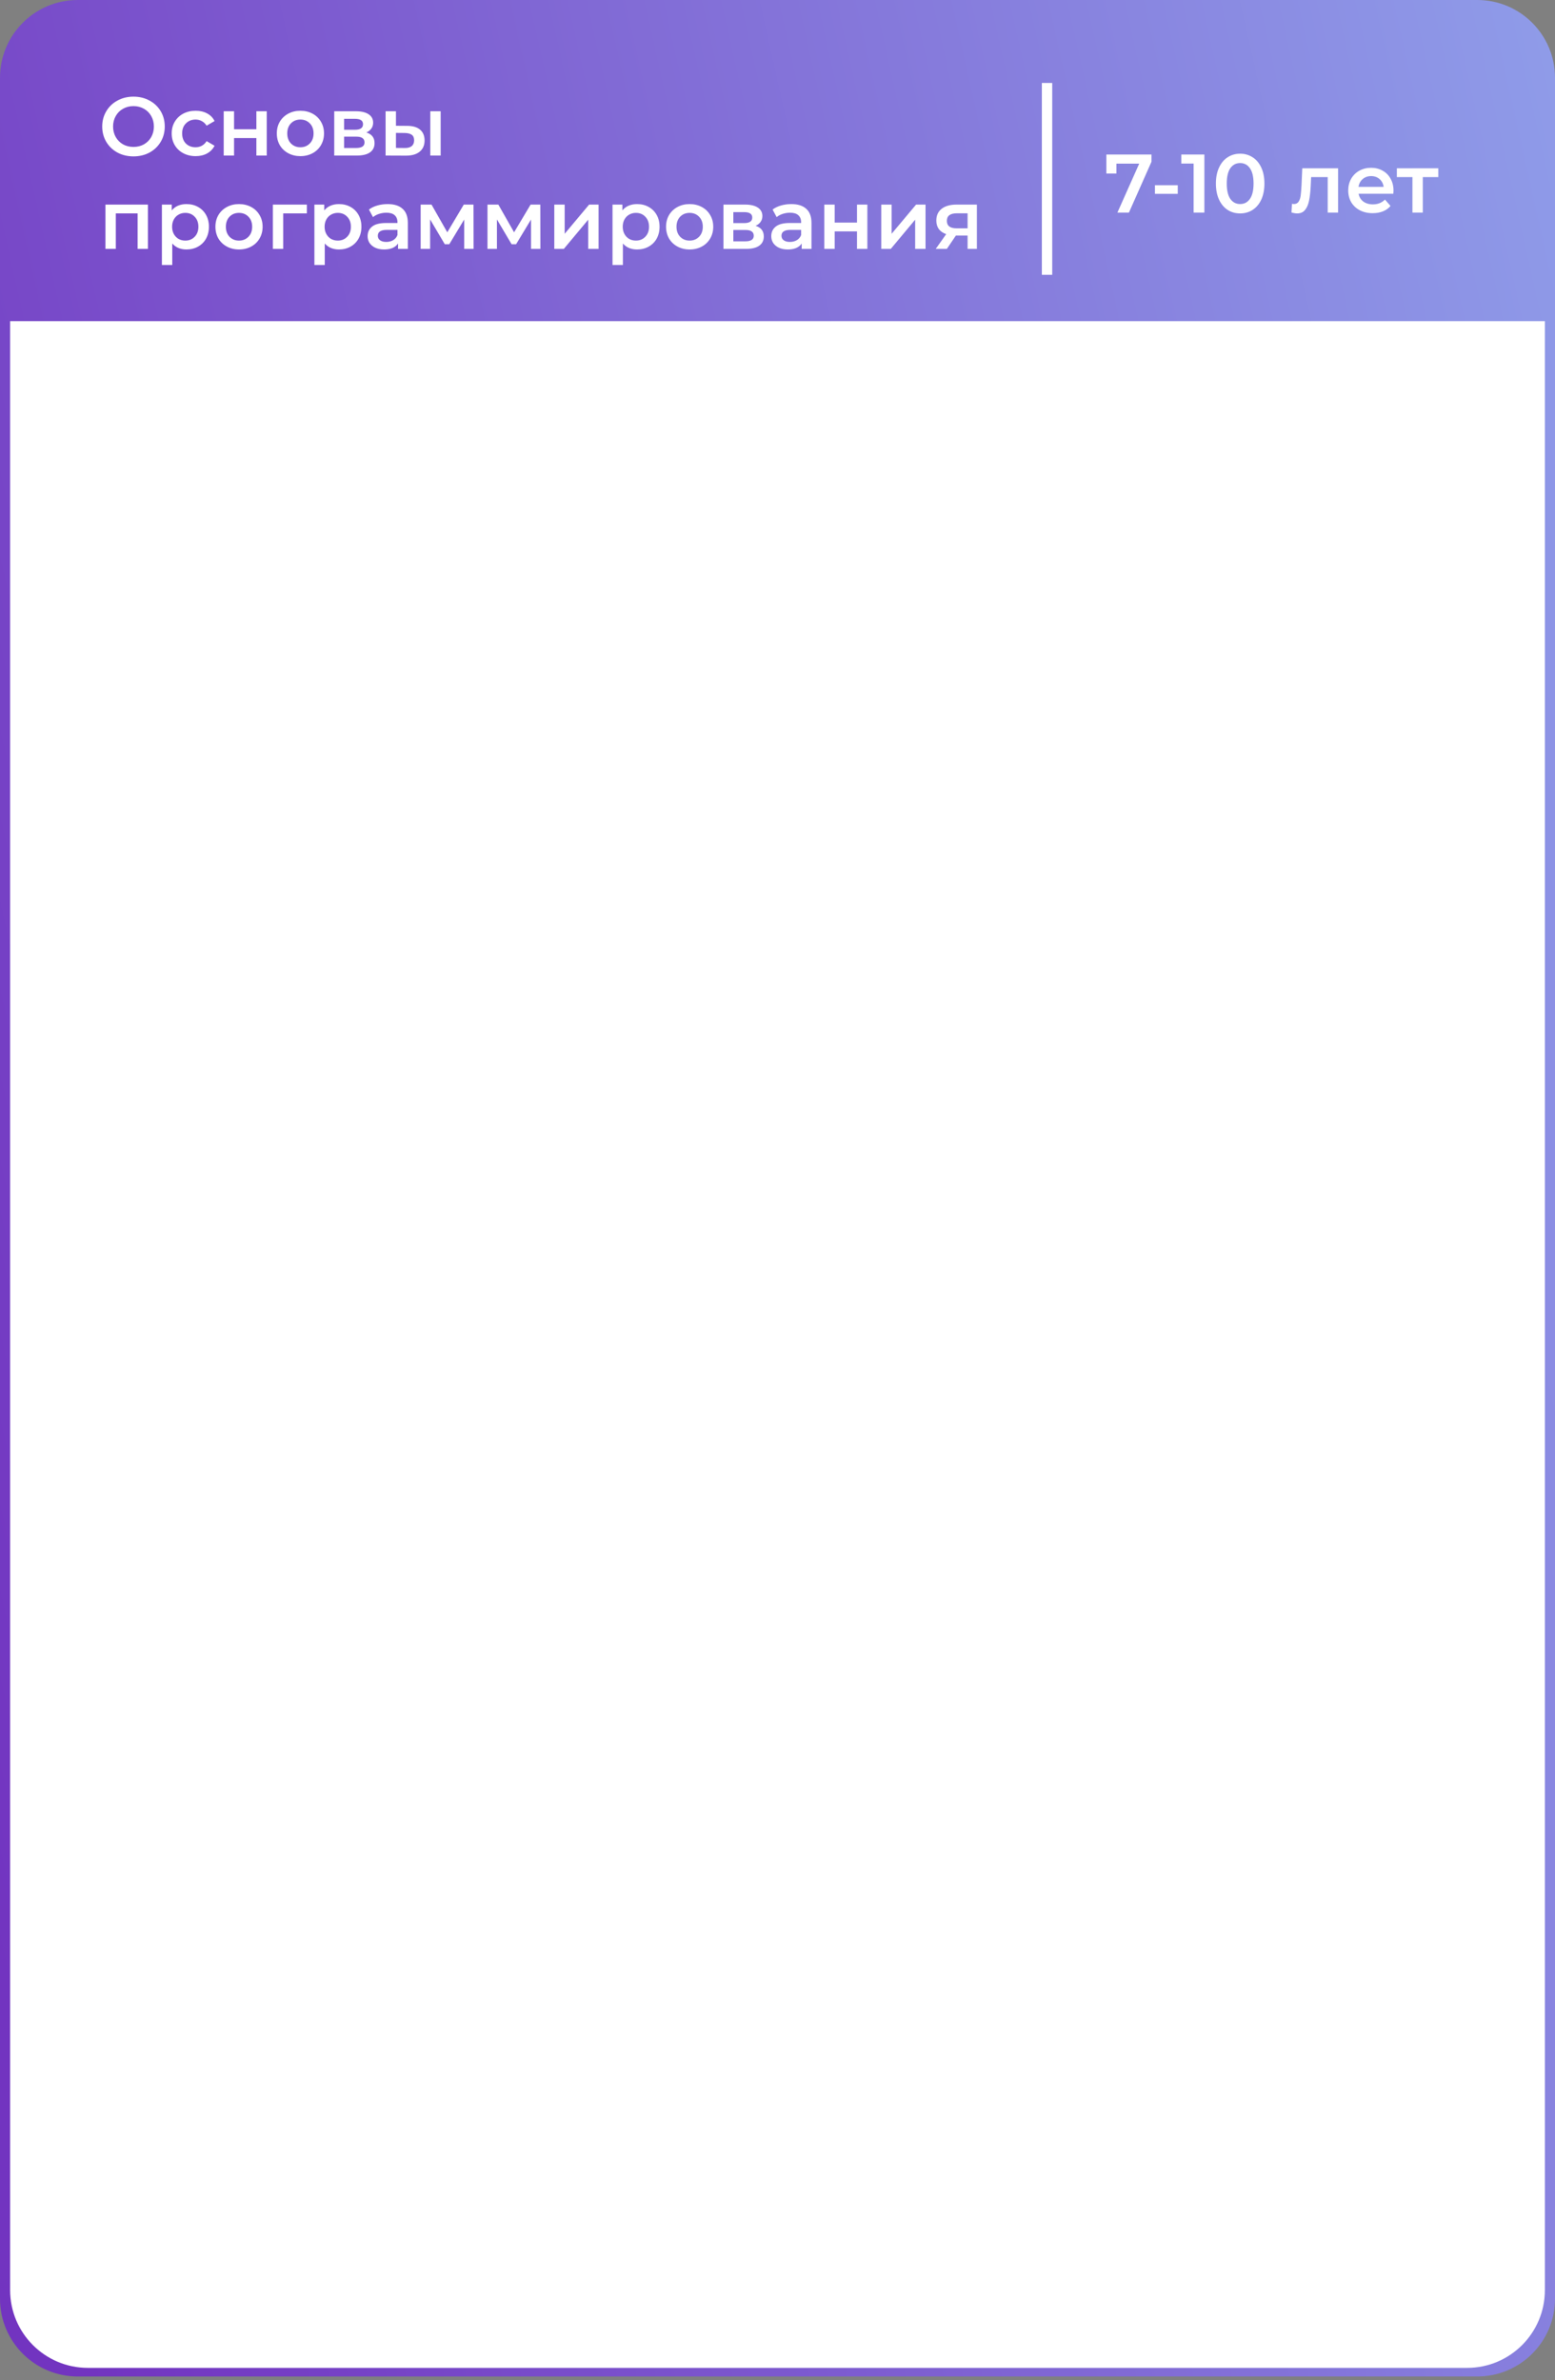 <?xml version="1.0" encoding="UTF-8"?> <svg xmlns="http://www.w3.org/2000/svg" width="300" height="459" viewBox="0 0 300 459" fill="none"><rect x="0" y="0" width="300" height="459" fill="#808080" stroke="none"/> <path d="M1 18C1 9.716 7.716 3 16 3H284C292.284 3 299 9.716 299 18V442.195C299 450.479 292.284 457.195 284 457.195H16C7.716 457.195 1 450.479 1 442.195V18Z" fill="white"></path> <path fill-rule="evenodd" clip-rule="evenodd" d="M298.046 61.937H1.954V441.661C1.954 449.945 8.67 456.661 16.954 456.661H283.046C291.33 456.661 298.046 449.945 298.046 441.661V61.937ZM0 15C0 6.716 6.716 0 15 0H285C293.284 0 300 6.716 300 15V15.953V61.937V443.323C300 451.607 293.284 458.323 285 458.323H15C6.716 458.323 0 451.607 0 443.323V15Z" fill="url(#paint0_linear_383_6)"></path> <path d="M25.752 30.16C24.611 30.16 23.581 29.915 22.664 29.424C21.747 28.923 21.027 28.235 20.504 27.36C19.981 26.475 19.72 25.488 19.72 24.4C19.72 23.312 19.981 22.331 20.504 21.456C21.027 20.571 21.747 19.883 22.664 19.392C23.581 18.891 24.611 18.64 25.752 18.64C26.893 18.64 27.923 18.891 28.84 19.392C29.757 19.883 30.477 20.565 31 21.44C31.523 22.315 31.784 23.301 31.784 24.4C31.784 25.499 31.523 26.485 31 27.36C30.477 28.235 29.757 28.923 28.84 29.424C27.923 29.915 26.893 30.16 25.752 30.16ZM25.752 28.336C26.499 28.336 27.171 28.171 27.768 27.84C28.365 27.499 28.835 27.029 29.176 26.432C29.517 25.824 29.688 25.147 29.688 24.4C29.688 23.653 29.517 22.981 29.176 22.384C28.835 21.776 28.365 21.307 27.768 20.976C27.171 20.635 26.499 20.464 25.752 20.464C25.005 20.464 24.333 20.635 23.736 20.976C23.139 21.307 22.669 21.776 22.328 22.384C21.987 22.981 21.816 23.653 21.816 24.4C21.816 25.147 21.987 25.824 22.328 26.432C22.669 27.029 23.139 27.499 23.736 27.84C24.333 28.171 25.005 28.336 25.752 28.336ZM37.748 30.112C36.862 30.112 36.068 29.925 35.364 29.552C34.66 29.179 34.11 28.661 33.716 28C33.321 27.328 33.124 26.571 33.124 25.728C33.124 24.885 33.321 24.133 33.716 23.472C34.11 22.811 34.654 22.293 35.348 21.92C36.052 21.547 36.852 21.36 37.748 21.36C38.59 21.36 39.326 21.531 39.956 21.872C40.596 22.213 41.076 22.704 41.396 23.344L39.86 24.24C39.614 23.845 39.305 23.552 38.932 23.36C38.569 23.157 38.169 23.056 37.732 23.056C36.985 23.056 36.366 23.301 35.876 23.792C35.385 24.272 35.14 24.917 35.14 25.728C35.14 26.539 35.38 27.189 35.86 27.68C36.35 28.16 36.974 28.4 37.732 28.4C38.169 28.4 38.569 28.304 38.932 28.112C39.305 27.909 39.614 27.611 39.86 27.216L41.396 28.112C41.065 28.752 40.58 29.248 39.94 29.6C39.31 29.941 38.58 30.112 37.748 30.112ZM43.157 21.456H45.157V24.928H49.461V21.456H51.461V30H49.461V26.624H45.157V30H43.157V21.456ZM57.949 30.112C57.085 30.112 56.306 29.925 55.613 29.552C54.919 29.179 54.376 28.661 53.981 28C53.597 27.328 53.405 26.571 53.405 25.728C53.405 24.885 53.597 24.133 53.981 23.472C54.376 22.811 54.919 22.293 55.613 21.92C56.306 21.547 57.085 21.36 57.949 21.36C58.824 21.36 59.608 21.547 60.301 21.92C60.994 22.293 61.533 22.811 61.917 23.472C62.312 24.133 62.509 24.885 62.509 25.728C62.509 26.571 62.312 27.328 61.917 28C61.533 28.661 60.994 29.179 60.301 29.552C59.608 29.925 58.824 30.112 57.949 30.112ZM57.949 28.4C58.685 28.4 59.293 28.155 59.773 27.664C60.253 27.173 60.493 26.528 60.493 25.728C60.493 24.928 60.253 24.283 59.773 23.792C59.293 23.301 58.685 23.056 57.949 23.056C57.213 23.056 56.605 23.301 56.125 23.792C55.656 24.283 55.421 24.928 55.421 25.728C55.421 26.528 55.656 27.173 56.125 27.664C56.605 28.155 57.213 28.4 57.949 28.4ZM70.677 25.552C71.733 25.872 72.261 26.555 72.261 27.6C72.261 28.368 71.973 28.96 71.397 29.376C70.821 29.792 69.967 30 68.837 30H64.485V21.456H68.661C69.706 21.456 70.522 21.648 71.109 22.032C71.695 22.416 71.989 22.96 71.989 23.664C71.989 24.101 71.871 24.48 71.637 24.8C71.413 25.12 71.093 25.371 70.677 25.552ZM66.389 25.024H68.485C69.519 25.024 70.037 24.667 70.037 23.952C70.037 23.259 69.519 22.912 68.485 22.912H66.389V25.024ZM68.677 28.544C69.775 28.544 70.325 28.187 70.325 27.472C70.325 27.099 70.197 26.821 69.941 26.64C69.685 26.448 69.285 26.352 68.741 26.352H66.389V28.544H68.677ZM78.551 24.272C79.639 24.272 80.471 24.517 81.047 25.008C81.623 25.499 81.911 26.192 81.911 27.088C81.911 28.027 81.591 28.752 80.951 29.264C80.322 29.776 79.425 30.027 78.263 30.016L74.391 30V21.456H76.391V24.256L78.551 24.272ZM83.015 21.456H85.015V30H83.015V21.456ZM78.087 28.544C78.674 28.555 79.121 28.432 79.431 28.176C79.74 27.92 79.895 27.547 79.895 27.056C79.895 26.576 79.746 26.224 79.447 26C79.148 25.776 78.695 25.659 78.087 25.648L76.391 25.632V28.528L78.087 28.544ZM28.536 39.456V48H26.552V41.152H22.344V48H20.344V39.456H28.536ZM35.971 39.36C36.803 39.36 37.544 39.541 38.195 39.904C38.856 40.267 39.373 40.779 39.747 41.44C40.12 42.101 40.307 42.864 40.307 43.728C40.307 44.592 40.12 45.36 39.747 46.032C39.373 46.693 38.856 47.205 38.195 47.568C37.544 47.931 36.803 48.112 35.971 48.112C34.819 48.112 33.907 47.728 33.235 46.96V51.104H31.235V39.456H33.139V40.576C33.469 40.171 33.875 39.867 34.355 39.664C34.845 39.461 35.384 39.36 35.971 39.36ZM35.747 46.4C36.483 46.4 37.085 46.155 37.555 45.664C38.035 45.173 38.275 44.528 38.275 43.728C38.275 42.928 38.035 42.283 37.555 41.792C37.085 41.301 36.483 41.056 35.747 41.056C35.267 41.056 34.835 41.168 34.451 41.392C34.067 41.605 33.763 41.915 33.539 42.32C33.315 42.725 33.203 43.195 33.203 43.728C33.203 44.261 33.315 44.731 33.539 45.136C33.763 45.541 34.067 45.856 34.451 46.08C34.835 46.293 35.267 46.4 35.747 46.4ZM46.105 48.112C45.241 48.112 44.462 47.925 43.769 47.552C43.076 47.179 42.532 46.661 42.137 46C41.753 45.328 41.561 44.571 41.561 43.728C41.561 42.885 41.753 42.133 42.137 41.472C42.532 40.811 43.076 40.293 43.769 39.92C44.462 39.547 45.241 39.36 46.105 39.36C46.98 39.36 47.764 39.547 48.457 39.92C49.151 40.293 49.689 40.811 50.073 41.472C50.468 42.133 50.665 42.885 50.665 43.728C50.665 44.571 50.468 45.328 50.073 46C49.689 46.661 49.151 47.179 48.457 47.552C47.764 47.925 46.98 48.112 46.105 48.112ZM46.105 46.4C46.841 46.4 47.449 46.155 47.929 45.664C48.409 45.173 48.649 44.528 48.649 43.728C48.649 42.928 48.409 42.283 47.929 41.792C47.449 41.301 46.841 41.056 46.105 41.056C45.369 41.056 44.761 41.301 44.281 41.792C43.812 42.283 43.577 42.928 43.577 43.728C43.577 44.528 43.812 45.173 44.281 45.664C44.761 46.155 45.369 46.4 46.105 46.4ZM59.201 41.152H54.641V48H52.641V39.456H59.201V41.152ZM65.392 39.36C66.225 39.36 66.966 39.541 67.617 39.904C68.278 40.267 68.795 40.779 69.168 41.44C69.542 42.101 69.728 42.864 69.728 43.728C69.728 44.592 69.542 45.36 69.168 46.032C68.795 46.693 68.278 47.205 67.617 47.568C66.966 47.931 66.225 48.112 65.392 48.112C64.24 48.112 63.328 47.728 62.657 46.96V51.104H60.657V39.456H62.56V40.576C62.891 40.171 63.297 39.867 63.776 39.664C64.267 39.461 64.806 39.36 65.392 39.36ZM65.168 46.4C65.904 46.4 66.507 46.155 66.977 45.664C67.457 45.173 67.697 44.528 67.697 43.728C67.697 42.928 67.457 42.283 66.977 41.792C66.507 41.301 65.904 41.056 65.168 41.056C64.689 41.056 64.257 41.168 63.873 41.392C63.489 41.605 63.184 41.915 62.961 42.32C62.736 42.725 62.624 43.195 62.624 43.728C62.624 44.261 62.736 44.731 62.961 45.136C63.184 45.541 63.489 45.856 63.873 46.08C64.257 46.293 64.689 46.4 65.168 46.4ZM74.794 39.36C76.052 39.36 77.012 39.664 77.674 40.272C78.346 40.869 78.682 41.776 78.682 42.992V48H76.794V46.96C76.548 47.333 76.196 47.621 75.738 47.824C75.29 48.016 74.746 48.112 74.106 48.112C73.466 48.112 72.906 48.005 72.426 47.792C71.946 47.568 71.572 47.264 71.306 46.88C71.05 46.485 70.922 46.043 70.922 45.552C70.922 44.784 71.204 44.171 71.77 43.712C72.346 43.243 73.247 43.008 74.474 43.008H76.682V42.88C76.682 42.283 76.5 41.824 76.138 41.504C75.786 41.184 75.258 41.024 74.554 41.024C74.074 41.024 73.599 41.099 73.13 41.248C72.671 41.397 72.282 41.605 71.962 41.872L71.178 40.416C71.626 40.075 72.164 39.813 72.794 39.632C73.423 39.451 74.09 39.36 74.794 39.36ZM74.522 46.656C75.023 46.656 75.466 46.544 75.85 46.32C76.244 46.085 76.522 45.755 76.682 45.328V44.336H74.618C73.466 44.336 72.89 44.715 72.89 45.472C72.89 45.835 73.034 46.123 73.322 46.336C73.61 46.549 74.01 46.656 74.522 46.656ZM89.556 48V42.336L86.677 47.104H85.812L82.981 42.32V48H81.156V39.456H83.252L86.293 44.8L89.477 39.456H91.349L91.365 48H89.556ZM102.447 48V42.336L99.567 47.104H98.703L95.871 42.32V48H94.047V39.456H96.143L99.183 44.8L102.367 39.456H104.239L104.255 48H102.447ZM106.938 39.456H108.938V45.088L113.658 39.456H115.482V48H113.482V42.368L108.778 48H106.938V39.456ZM122.908 39.36C123.74 39.36 124.481 39.541 125.132 39.904C125.793 40.267 126.311 40.779 126.684 41.44C127.057 42.101 127.244 42.864 127.244 43.728C127.244 44.592 127.057 45.36 126.684 46.032C126.311 46.693 125.793 47.205 125.132 47.568C124.481 47.931 123.74 48.112 122.908 48.112C121.756 48.112 120.844 47.728 120.172 46.96V51.104H118.172V39.456H120.076V40.576C120.407 40.171 120.812 39.867 121.292 39.664C121.783 39.461 122.321 39.36 122.908 39.36ZM122.684 46.4C123.42 46.4 124.023 46.155 124.492 45.664C124.972 45.173 125.212 44.528 125.212 43.728C125.212 42.928 124.972 42.283 124.492 41.792C124.023 41.301 123.42 41.056 122.684 41.056C122.204 41.056 121.772 41.168 121.388 41.392C121.004 41.605 120.7 41.915 120.476 42.32C120.252 42.725 120.14 43.195 120.14 43.728C120.14 44.261 120.252 44.731 120.476 45.136C120.7 45.541 121.004 45.856 121.388 46.08C121.772 46.293 122.204 46.4 122.684 46.4ZM133.043 48.112C132.179 48.112 131.4 47.925 130.707 47.552C130.013 47.179 129.469 46.661 129.075 46C128.691 45.328 128.499 44.571 128.499 43.728C128.499 42.885 128.691 42.133 129.075 41.472C129.469 40.811 130.013 40.293 130.707 39.92C131.4 39.547 132.179 39.36 133.043 39.36C133.917 39.36 134.701 39.547 135.395 39.92C136.088 40.293 136.627 40.811 137.011 41.472C137.405 42.133 137.603 42.885 137.603 43.728C137.603 44.571 137.405 45.328 137.011 46C136.627 46.661 136.088 47.179 135.395 47.552C134.701 47.925 133.917 48.112 133.043 48.112ZM133.043 46.4C133.779 46.4 134.387 46.155 134.867 45.664C135.347 45.173 135.587 44.528 135.587 43.728C135.587 42.928 135.347 42.283 134.867 41.792C134.387 41.301 133.779 41.056 133.043 41.056C132.307 41.056 131.699 41.301 131.219 41.792C130.749 42.283 130.515 42.928 130.515 43.728C130.515 44.528 130.749 45.173 131.219 45.664C131.699 46.155 132.307 46.4 133.043 46.4ZM145.77 43.552C146.826 43.872 147.354 44.555 147.354 45.6C147.354 46.368 147.066 46.96 146.49 47.376C145.914 47.792 145.061 48 143.93 48H139.578V39.456H143.754C144.8 39.456 145.616 39.648 146.202 40.032C146.789 40.416 147.082 40.96 147.082 41.664C147.082 42.101 146.965 42.48 146.73 42.8C146.506 43.12 146.186 43.371 145.77 43.552ZM141.482 43.024H143.578C144.613 43.024 145.13 42.667 145.13 41.952C145.13 41.259 144.613 40.912 143.578 40.912H141.482V43.024ZM143.77 46.544C144.869 46.544 145.418 46.187 145.418 45.472C145.418 45.099 145.29 44.821 145.034 44.64C144.778 44.448 144.378 44.352 143.834 44.352H141.482V46.544H143.77ZM152.669 39.36C153.927 39.36 154.887 39.664 155.549 40.272C156.221 40.869 156.557 41.776 156.557 42.992V48H154.669V46.96C154.423 47.333 154.071 47.621 153.613 47.824C153.165 48.016 152.621 48.112 151.981 48.112C151.341 48.112 150.781 48.005 150.301 47.792C149.821 47.568 149.447 47.264 149.181 46.88C148.925 46.485 148.797 46.043 148.797 45.552C148.797 44.784 149.079 44.171 149.645 43.712C150.221 43.243 151.122 43.008 152.349 43.008H154.557V42.88C154.557 42.283 154.375 41.824 154.013 41.504C153.661 41.184 153.133 41.024 152.429 41.024C151.949 41.024 151.474 41.099 151.005 41.248C150.546 41.397 150.157 41.605 149.837 41.872L149.053 40.416C149.501 40.075 150.039 39.813 150.669 39.632C151.298 39.451 151.965 39.36 152.669 39.36ZM152.397 46.656C152.898 46.656 153.341 46.544 153.725 46.32C154.119 46.085 154.397 45.755 154.557 45.328V44.336H152.493C151.341 44.336 150.765 44.715 150.765 45.472C150.765 45.835 150.909 46.123 151.197 46.336C151.485 46.549 151.885 46.656 152.397 46.656ZM159.032 39.456H161.032V42.928H165.336V39.456H167.336V48H165.336V44.624H161.032V48H159.032V39.456ZM170.016 39.456H172.016V45.088L176.736 39.456H178.56V48H176.56V42.368L171.856 48H170.016V39.456ZM188.466 39.456V48H186.674V45.424H184.418L182.674 48H180.53L182.546 45.152C181.928 44.939 181.453 44.613 181.122 44.176C180.802 43.728 180.642 43.179 180.642 42.528C180.642 41.547 180.989 40.789 181.682 40.256C182.376 39.723 183.33 39.456 184.546 39.456H188.466ZM184.61 41.136C183.32 41.136 182.674 41.621 182.674 42.592C182.674 43.552 183.298 44.032 184.546 44.032H186.674V41.136H184.61Z" fill="white"></path> <path d="M222.152 29.8V31.192L217.8 41H215.576L219.784 31.56H215.384V33.464H213.448V29.8H222.152ZM222.818 35.72H227.218V37.384H222.818V35.72ZM232.357 29.8V41H230.277V31.544H227.909V29.8H232.357ZM239.251 41.16C238.355 41.16 237.555 40.936 236.851 40.488C236.147 40.029 235.592 39.368 235.187 38.504C234.782 37.629 234.579 36.595 234.579 35.4C234.579 34.205 234.782 33.176 235.187 32.312C235.592 31.437 236.147 30.776 236.851 30.328C237.555 29.869 238.355 29.64 239.251 29.64C240.147 29.64 240.947 29.869 241.651 30.328C242.366 30.776 242.926 31.437 243.331 32.312C243.736 33.176 243.939 34.205 243.939 35.4C243.939 36.595 243.736 37.629 243.331 38.504C242.926 39.368 242.366 40.029 241.651 40.488C240.947 40.936 240.147 41.16 239.251 41.16ZM239.251 39.352C240.051 39.352 240.68 39.021 241.139 38.36C241.608 37.699 241.843 36.712 241.843 35.4C241.843 34.088 241.608 33.101 241.139 32.44C240.68 31.779 240.051 31.448 239.251 31.448C238.462 31.448 237.832 31.779 237.363 32.44C236.904 33.101 236.675 34.088 236.675 35.4C236.675 36.712 236.904 37.699 237.363 38.36C237.832 39.021 238.462 39.352 239.251 39.352ZM258.151 32.456V41H256.151V34.152H252.951L252.871 35.848C252.817 36.979 252.711 37.928 252.551 38.696C252.401 39.453 252.14 40.056 251.767 40.504C251.404 40.941 250.903 41.16 250.263 41.16C249.964 41.16 249.596 41.101 249.159 40.984L249.255 39.304C249.404 39.336 249.532 39.352 249.639 39.352C250.044 39.352 250.348 39.192 250.551 38.872C250.753 38.541 250.881 38.152 250.935 37.704C250.999 37.245 251.052 36.595 251.095 35.752L251.239 32.456H258.151ZM268.844 36.776C268.844 36.915 268.833 37.112 268.812 37.368H262.108C262.225 37.997 262.529 38.499 263.02 38.872C263.521 39.235 264.14 39.416 264.876 39.416C265.815 39.416 266.588 39.107 267.196 38.488L268.268 39.72C267.884 40.179 267.399 40.525 266.812 40.76C266.225 40.995 265.564 41.112 264.828 41.112C263.889 41.112 263.063 40.925 262.348 40.552C261.633 40.179 261.079 39.661 260.684 39C260.3 38.328 260.108 37.571 260.108 36.728C260.108 35.896 260.295 35.149 260.668 34.488C261.052 33.816 261.58 33.293 262.252 32.92C262.924 32.547 263.681 32.36 264.524 32.36C265.356 32.36 266.097 32.547 266.748 32.92C267.409 33.283 267.921 33.8 268.284 34.472C268.657 35.133 268.844 35.901 268.844 36.776ZM264.524 33.96C263.884 33.96 263.34 34.152 262.892 34.536C262.455 34.909 262.188 35.411 262.092 36.04H266.94C266.855 35.421 266.593 34.92 266.156 34.536C265.719 34.152 265.175 33.96 264.524 33.96ZM277.487 34.152H274.495V41H272.495V34.152H269.487V32.456H277.487V34.152Z" fill="white"></path> <rect x="201" y="16" width="2" height="37" fill="white"></rect> <defs> <linearGradient id="paint0_linear_383_6" x1="449.41" y1="-95.975" x2="-80.139" y2="22.229" gradientUnits="userSpaceOnUse"> <stop stop-color="#9CCAFB"></stop> <stop offset="1" stop-color="#7234C0"></stop> </linearGradient> </defs> </svg> 